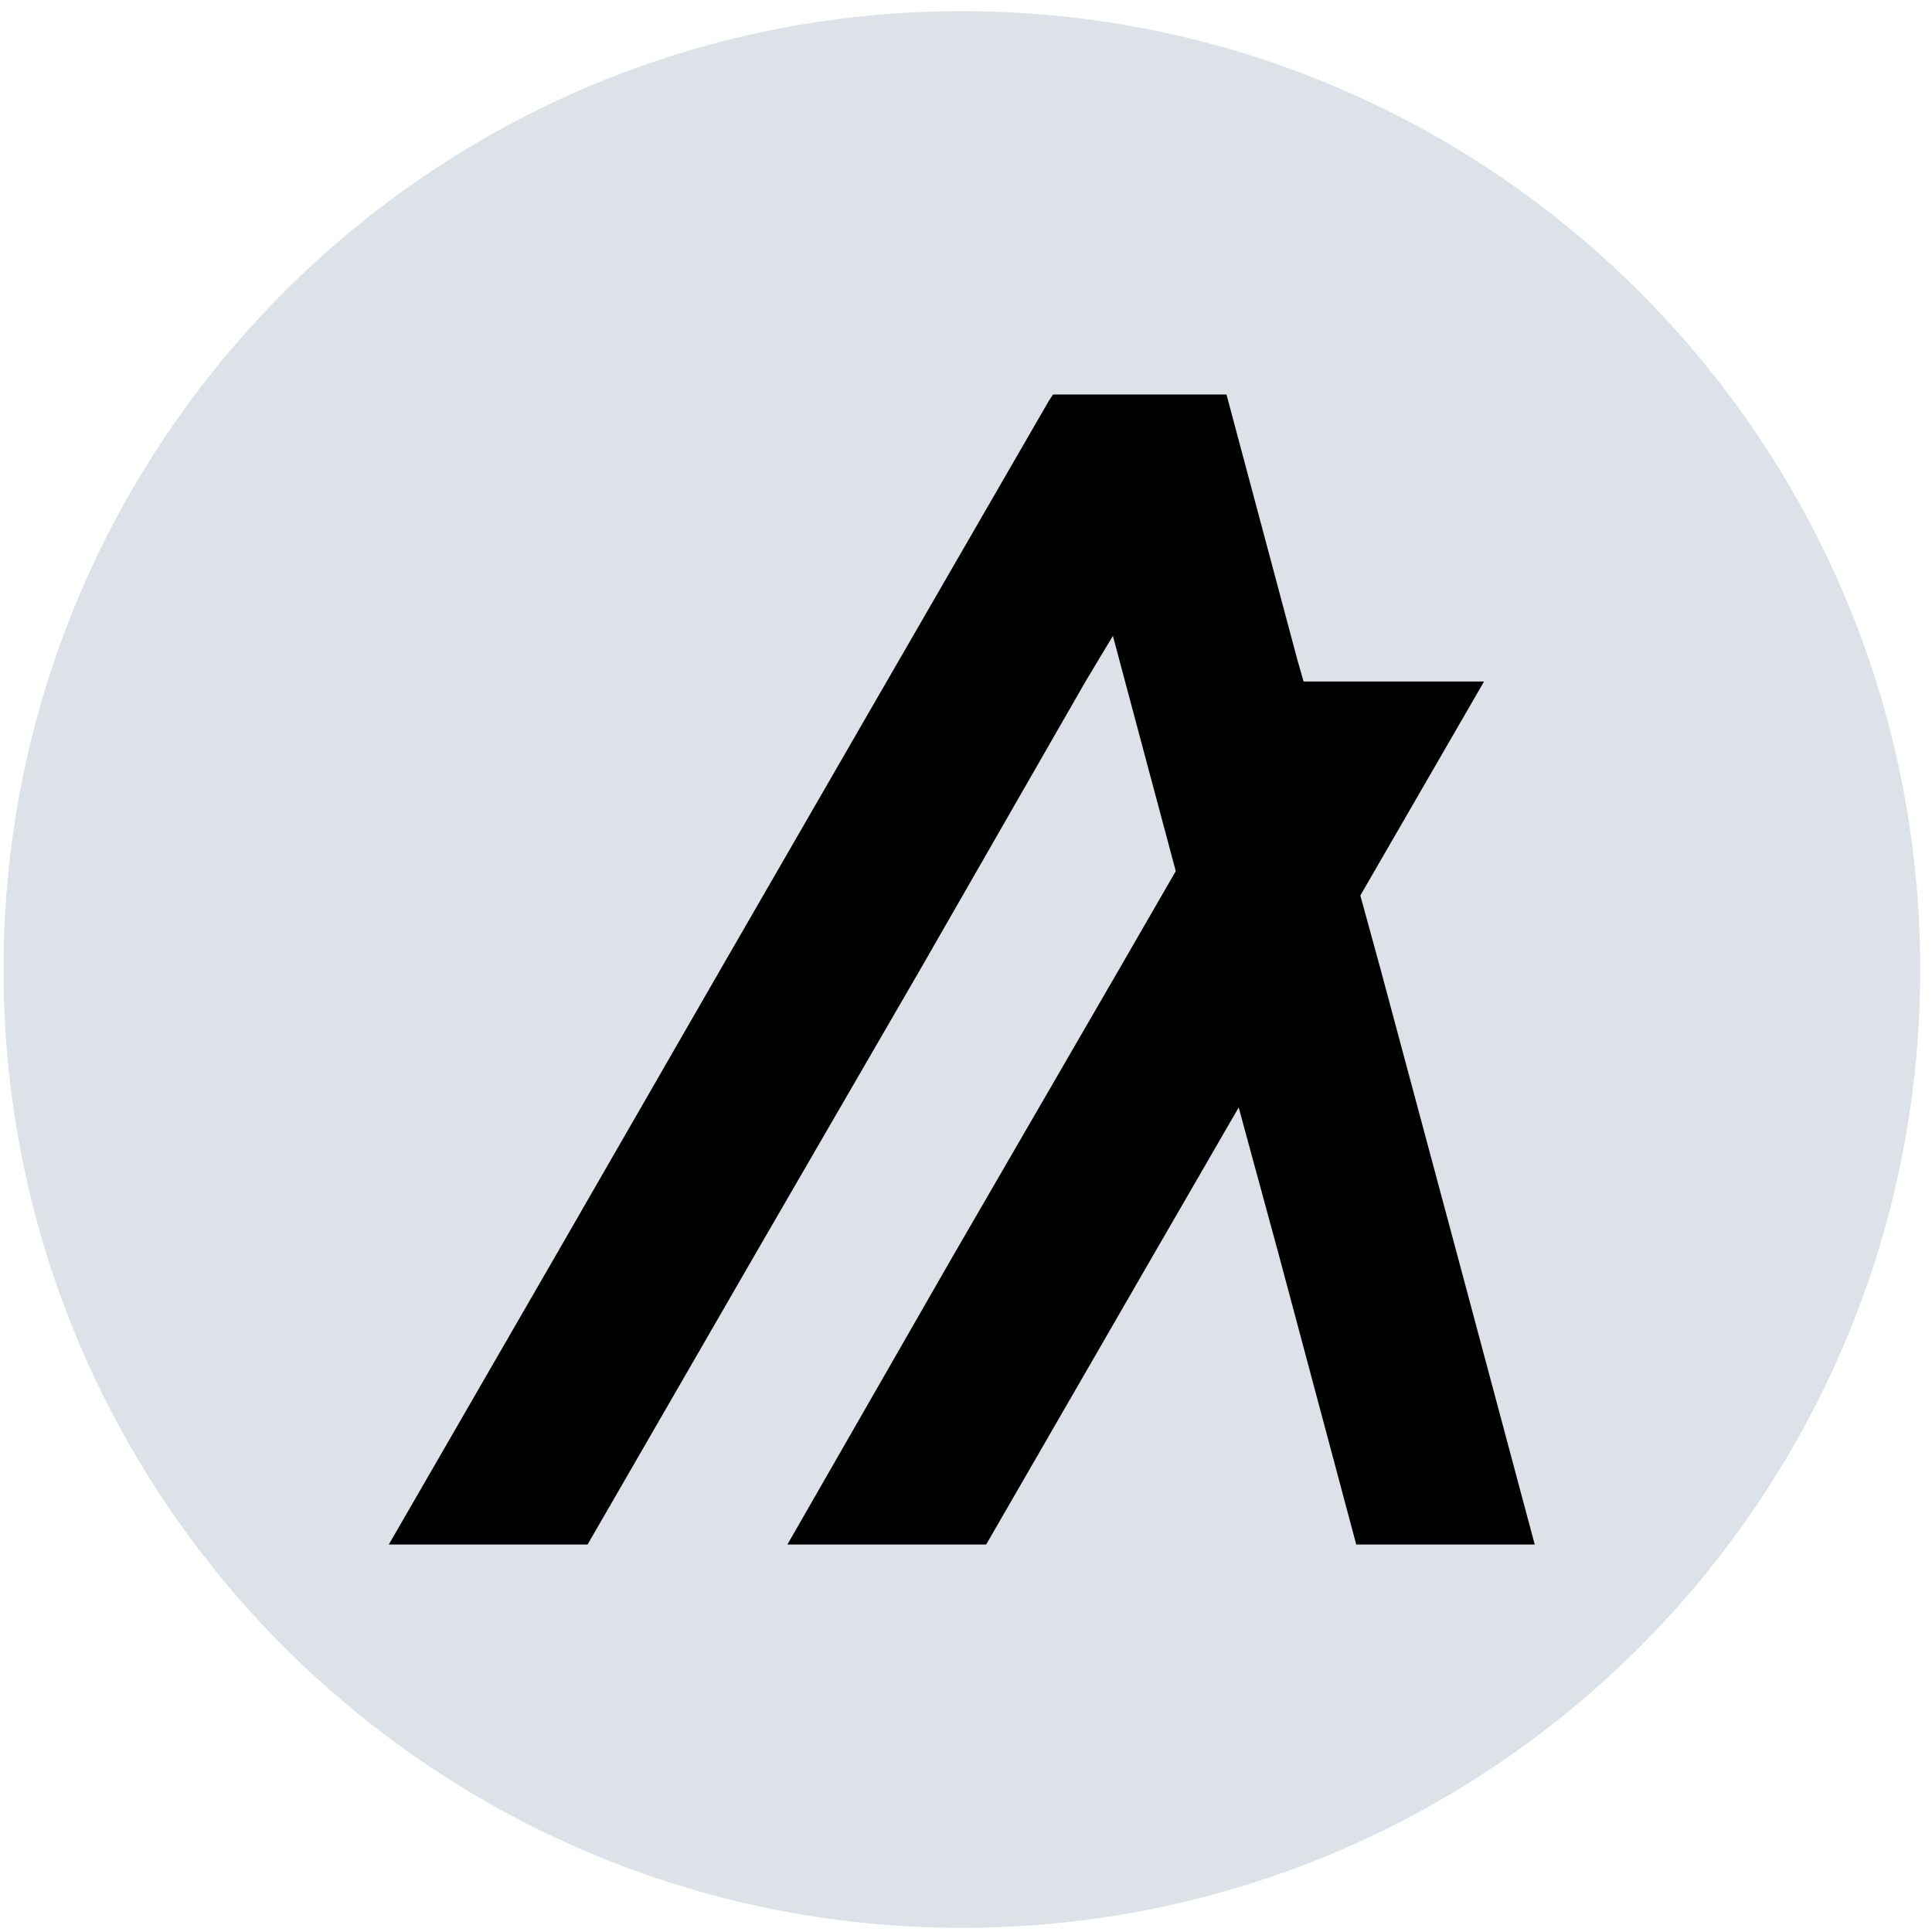 <svg width="139" height="139" viewBox="0 0 139 139" fill="none" xmlns="http://www.w3.org/2000/svg">
<g clip-path="url(#clip0_17_1226)">
<path d="M138.151 69.752C138.151 31.672 107.281 0.802 69.201 0.802C31.121 0.802 0.251 31.672 0.251 69.752C0.251 107.832 31.121 138.702 69.201 138.702C107.281 138.702 138.151 107.832 138.151 69.752Z" fill="#DDE1E8"/>
<path d="M42.275 111.122L54.24 90.4L66.205 69.752L78.099 49.03L80.069 45.748L80.944 49.03L84.592 62.675L80.508 69.752L68.542 90.4L56.651 111.122H70.951L82.916 90.4L89.119 79.676L92.038 90.4L97.577 111.122H110.418L104.874 90.4L99.331 69.752L97.871 64.427L106.773 49.03H93.787L93.348 47.497L88.825 30.57L88.241 28.382H75.764L75.472 28.819L63.796 49.03L51.834 69.752L39.942 90.4L27.974 111.122H42.275Z" fill="black"/>
</g>
<defs>
<clipPath id="clip0_17_1226">
<rect width="137.9" height="137.9" fill="white" transform="translate(0.251 0.801)"/>
</clipPath>
</defs>
</svg>
